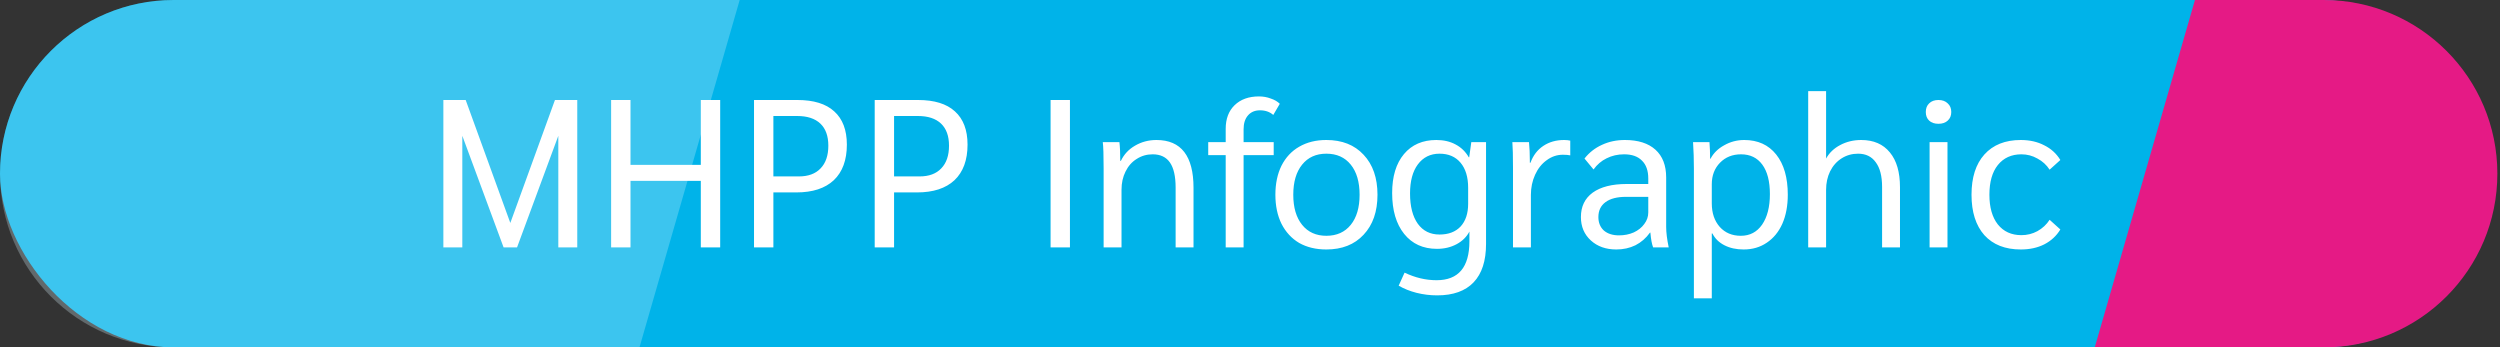 <svg width="475" height="66" viewBox="0 0 475 66" fill="none" xmlns="http://www.w3.org/2000/svg">
<rect x="0" y="0" width="475" height="66" fill="#333333" stroke="none"/>
<rect width="474" height="66" rx="33" fill="#00B3E9"/>
<path d="M398 66H441.5C459.725 66 474.5 51.225 474.5 33C474.5 14.775 459.725 0 441.5 0L417.039 0L398 66Z" fill="#E51A85"/>
<path d="M140.539 0H33C14.775 0 0 14.775 0 33C0 51.225 14.775 66 33 66H121.5L140.539 0Z" fill="#D6F5FF" fill-opacity="0.28"/>
<path d="M109.68 19V47H106.08V25.8L98.24 47H95.68L87.84 25.8V47H84.24V19H88.48L96.96 42.36L105.44 19H109.68ZM116.114 19H119.794V31.32H133.154V19H136.834V47H133.154V34.36H119.794V47H116.114V19ZM143.263 19H151.503C154.597 19 156.93 19.72 158.503 21.16C160.103 22.6 160.903 24.707 160.903 27.48C160.903 30.413 160.077 32.667 158.423 34.24C156.77 35.787 154.397 36.56 151.303 36.56H146.943V47H143.263V19ZM151.783 33.52C153.57 33.52 154.943 33.013 155.903 32C156.89 30.987 157.383 29.547 157.383 27.68C157.383 25.84 156.877 24.44 155.863 23.48C154.85 22.52 153.383 22.04 151.463 22.04H146.943V33.52H151.783ZM166.193 19H174.433C177.526 19 179.86 19.72 181.433 21.16C183.033 22.6 183.833 24.707 183.833 27.48C183.833 30.413 183.006 32.667 181.353 34.24C179.7 35.787 177.326 36.56 174.233 36.56H169.873V47H166.193V19ZM174.713 33.52C176.5 33.52 177.873 33.013 178.833 32C179.82 30.987 180.313 29.547 180.313 27.68C180.313 25.84 179.806 24.44 178.793 23.48C177.78 22.52 176.313 22.04 174.393 22.04H169.873V33.52H174.713ZM199.609 19H203.289V47H199.609V19ZM209.689 32.04C209.689 29.507 209.636 27.827 209.529 27H212.689C212.796 27.88 212.849 29.067 212.849 30.56H212.969C213.556 29.333 214.449 28.373 215.649 27.68C216.876 26.96 218.236 26.6 219.729 26.6C222.076 26.6 223.836 27.36 225.009 28.88C226.182 30.4 226.769 32.667 226.769 35.68V47H223.369V35.64C223.369 33.507 223.009 31.92 222.289 30.88C221.569 29.84 220.476 29.32 219.009 29.32C217.889 29.32 216.876 29.613 215.969 30.2C215.062 30.76 214.356 31.56 213.849 32.6C213.342 33.613 213.089 34.76 213.089 36.04V47H209.689V32.04ZM232.882 29.48H229.562V27H232.882V24.48C232.882 22.587 233.442 21.093 234.562 20C235.709 18.88 237.256 18.32 239.202 18.32C240.002 18.32 240.749 18.453 241.442 18.72C242.162 18.96 242.736 19.293 243.162 19.72L241.922 21.84C241.256 21.253 240.416 20.96 239.402 20.96C238.442 20.96 237.682 21.28 237.122 21.92C236.562 22.56 236.282 23.44 236.282 24.56V27H242.002V29.48H236.282V47H232.882V29.48ZM252.003 47.4C250.029 47.4 248.309 46.987 246.843 46.16C245.403 45.307 244.283 44.093 243.483 42.52C242.709 40.947 242.323 39.107 242.323 37C242.323 34.893 242.709 33.053 243.483 31.48C244.283 29.907 245.403 28.707 246.843 27.88C248.309 27.027 250.029 26.6 252.003 26.6C254.989 26.6 257.349 27.533 259.083 29.4C260.843 31.267 261.723 33.8 261.723 37C261.723 40.2 260.843 42.733 259.083 44.6C257.349 46.467 254.989 47.4 252.003 47.4ZM252.003 44.8C253.976 44.8 255.523 44.107 256.643 42.72C257.763 41.333 258.323 39.427 258.323 37C258.323 34.573 257.763 32.667 256.643 31.28C255.523 29.893 253.976 29.2 252.003 29.2C250.056 29.2 248.523 29.893 247.403 31.28C246.283 32.667 245.723 34.573 245.723 37C245.723 39.427 246.283 41.333 247.403 42.72C248.523 44.107 250.056 44.8 252.003 44.8ZM282.348 27V46.36C282.348 49.56 281.562 51.987 279.988 53.64C278.415 55.293 276.108 56.12 273.068 56.12C271.735 56.12 270.428 55.96 269.148 55.64C267.895 55.32 266.762 54.867 265.748 54.28L266.868 51.8C268.868 52.76 270.895 53.24 272.948 53.24C277.108 53.24 279.188 50.773 279.188 45.84V44C278.655 45.013 277.842 45.813 276.748 46.4C275.655 46.987 274.415 47.28 273.028 47.28C270.388 47.28 268.308 46.333 266.788 44.44C265.268 42.547 264.508 39.96 264.508 36.68C264.508 33.533 265.255 31.067 266.748 29.28C268.242 27.493 270.295 26.6 272.908 26.6C274.295 26.6 275.508 26.88 276.548 27.44C277.615 28 278.455 28.813 279.068 29.88H279.148L279.548 27H282.348ZM278.948 35.68C278.948 33.653 278.468 32.067 277.508 30.92C276.548 29.773 275.215 29.2 273.508 29.2C271.775 29.2 270.402 29.88 269.388 31.24C268.402 32.573 267.908 34.413 267.908 36.76C267.908 39.213 268.402 41.133 269.388 42.52C270.375 43.88 271.748 44.56 273.508 44.56C275.215 44.56 276.548 44.053 277.508 43.04C278.468 42 278.948 40.56 278.948 38.72V35.68ZM287.469 31.88C287.469 29.613 287.429 27.987 287.349 27H290.509C290.616 28.067 290.669 29.24 290.669 30.52V30.92H290.789C291.296 29.533 292.109 28.467 293.229 27.72C294.349 26.973 295.669 26.6 297.189 26.6C297.616 26.6 298.002 26.64 298.349 26.72V29.52C298.002 29.44 297.536 29.4 296.949 29.4C295.829 29.4 294.802 29.747 293.869 30.44C292.936 31.107 292.202 32.027 291.669 33.2C291.136 34.373 290.869 35.653 290.869 37.04V47H287.469V31.88ZM307.093 47.4C305.12 47.4 303.507 46.827 302.253 45.68C301 44.533 300.373 43.053 300.373 41.24C300.373 39.24 301.12 37.693 302.613 36.6C304.133 35.507 306.28 34.96 309.053 34.96H313.173V33.92C313.173 32.427 312.773 31.293 311.973 30.52C311.2 29.72 310.067 29.32 308.573 29.32C307.373 29.32 306.267 29.573 305.253 30.08C304.267 30.56 303.44 31.267 302.773 32.2L301.053 30.12C301.96 28.973 303.067 28.107 304.373 27.52C305.68 26.907 307.133 26.6 308.733 26.6C311.24 26.6 313.173 27.213 314.533 28.44C315.893 29.667 316.573 31.427 316.573 33.72V43.12C316.573 44.16 316.733 45.453 317.053 47H314.093C313.853 46.387 313.68 45.453 313.573 44.2H313.493C312.747 45.24 311.827 46.04 310.733 46.6C309.64 47.133 308.427 47.4 307.093 47.4ZM307.613 44.72C308.627 44.72 309.56 44.533 310.413 44.16C311.267 43.76 311.933 43.227 312.413 42.56C312.92 41.893 313.173 41.16 313.173 40.36V37.4H308.933C307.253 37.4 305.96 37.733 305.053 38.4C304.147 39.067 303.693 40.013 303.693 41.24C303.693 42.307 304.04 43.16 304.733 43.8C305.453 44.413 306.413 44.72 307.613 44.72ZM321.84 32.04C321.84 30.333 321.787 28.653 321.68 27H324.8C324.88 27.987 324.92 29.04 324.92 30.16H325C325.56 29.093 326.427 28.24 327.6 27.6C328.774 26.933 330.04 26.6 331.4 26.6C333.987 26.6 336.014 27.52 337.48 29.36C338.947 31.2 339.68 33.747 339.68 37C339.68 39.107 339.334 40.947 338.64 42.52C337.947 44.067 336.96 45.267 335.68 46.12C334.427 46.973 332.96 47.4 331.28 47.4C329.894 47.4 328.68 47.133 327.64 46.6C326.6 46.067 325.84 45.32 325.36 44.36H325.24V56.68H321.84V32.04ZM330.76 44.8C332.467 44.8 333.814 44.093 334.8 42.68C335.787 41.24 336.28 39.307 336.28 36.88C336.28 34.453 335.8 32.587 334.84 31.28C333.88 29.973 332.534 29.32 330.8 29.32C329.174 29.32 327.84 29.853 326.8 30.92C325.76 31.987 325.24 33.347 325.24 35V38.64C325.24 40.48 325.747 41.973 326.76 43.12C327.774 44.24 329.107 44.8 330.76 44.8ZM343.557 17.32H346.957V30.12C347.571 29.027 348.464 28.173 349.637 27.56C350.837 26.92 352.171 26.6 353.637 26.6C355.984 26.6 357.797 27.387 359.077 28.96C360.357 30.507 360.997 32.707 360.997 35.56V47H357.597V35.52C357.597 33.467 357.197 31.907 356.397 30.84C355.624 29.747 354.504 29.2 353.037 29.2C351.891 29.2 350.851 29.493 349.917 30.08C348.984 30.667 348.251 31.493 347.717 32.56C347.211 33.6 346.957 34.773 346.957 36.08V47H343.557V17.32ZM368.302 23.52C367.555 23.52 366.969 23.32 366.542 22.92C366.115 22.52 365.902 21.973 365.902 21.28C365.902 20.587 366.115 20.04 366.542 19.64C366.969 19.213 367.555 19 368.302 19C369.049 19 369.635 19.213 370.062 19.64C370.515 20.04 370.742 20.587 370.742 21.28C370.742 21.973 370.515 22.52 370.062 22.92C369.635 23.32 369.049 23.52 368.302 23.52ZM366.622 27H370.022V47H366.622V27ZM383.947 47.4C380.987 47.4 378.68 46.493 377.027 44.68C375.4 42.84 374.587 40.28 374.587 37C374.587 33.72 375.4 31.173 377.027 29.36C378.68 27.52 380.987 26.6 383.947 26.6C385.627 26.6 387.107 26.933 388.387 27.6C389.693 28.24 390.72 29.173 391.467 30.4L389.427 32.24C388.84 31.333 388.067 30.627 387.107 30.12C386.173 29.587 385.16 29.32 384.067 29.32C382.173 29.32 380.68 30 379.587 31.36C378.52 32.693 377.987 34.573 377.987 37C377.987 39.4 378.52 41.28 379.587 42.64C380.68 44 382.173 44.68 384.067 44.68C385.16 44.68 386.173 44.427 387.107 43.92C388.067 43.387 388.84 42.667 389.427 41.76L391.467 43.6C390.72 44.827 389.693 45.773 388.387 46.44C387.107 47.08 385.627 47.4 383.947 47.4Z" fill="white"/>
</svg>
